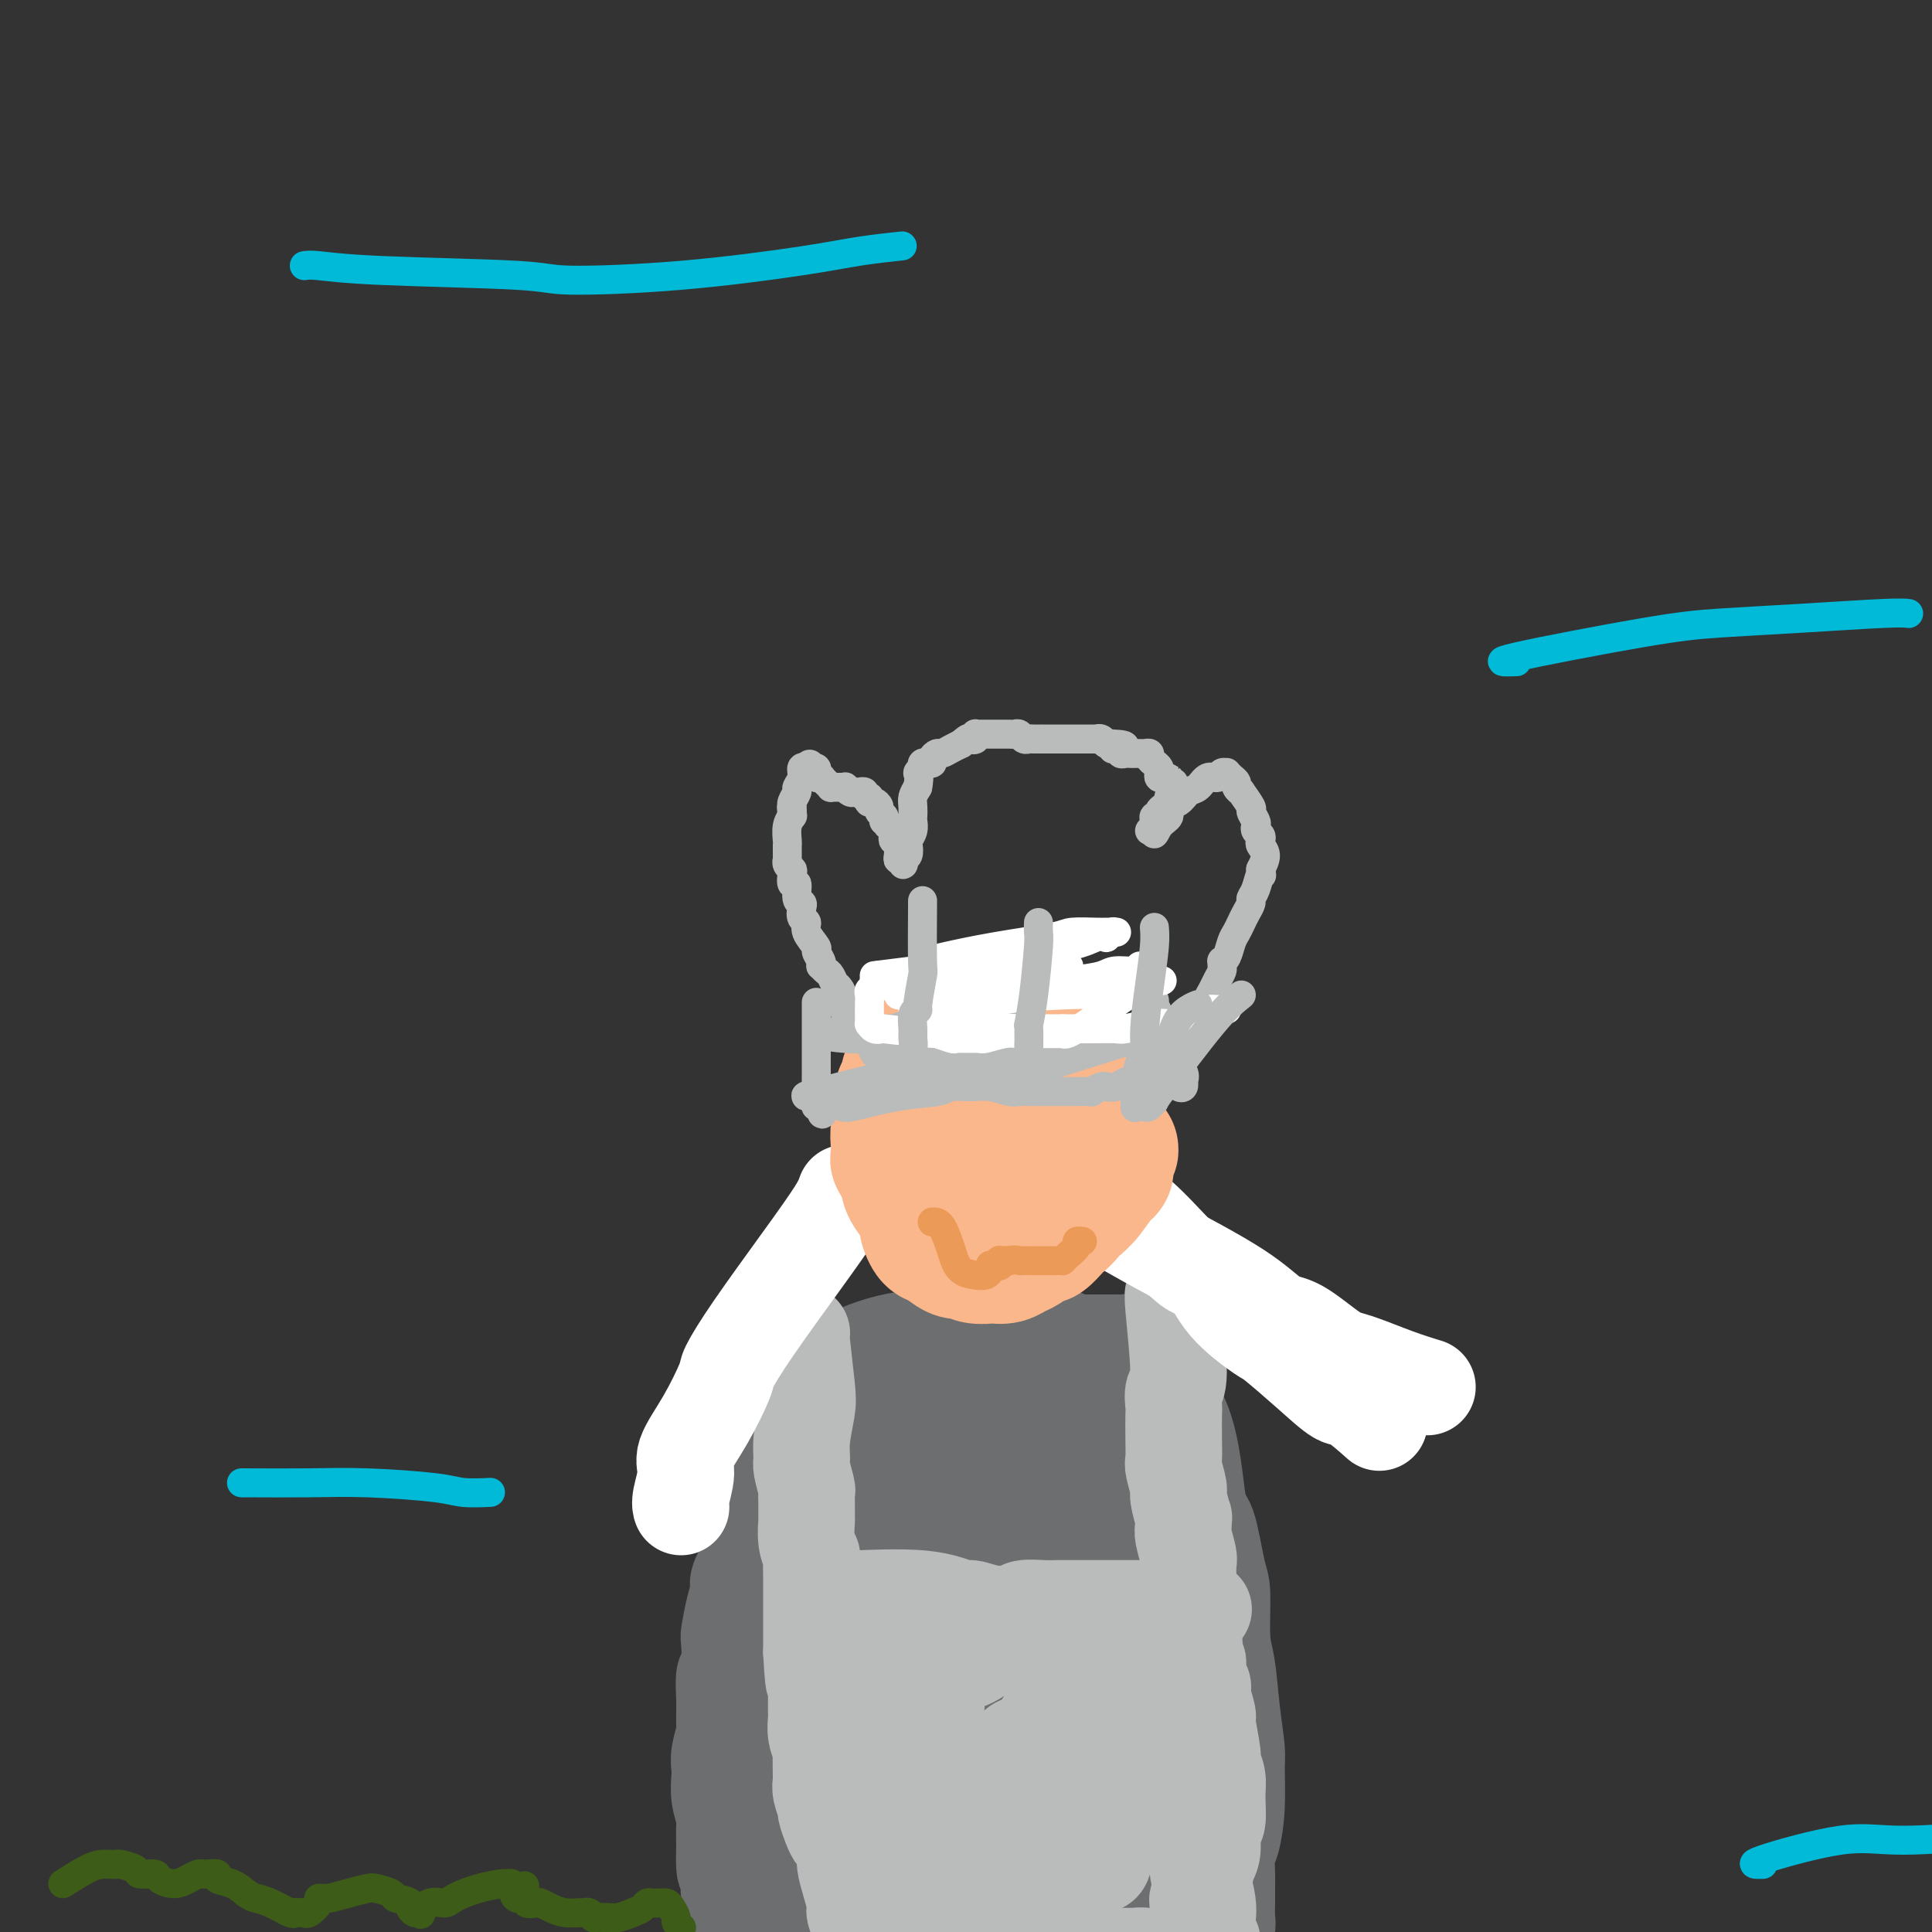 <svg viewBox='0 0 400 400' version='1.1' xmlns='http://www.w3.org/2000/svg' xmlns:xlink='http://www.w3.org/1999/xlink'><rect x="0" y="0" width="400" height="400" fill="#333333" stroke="none"/><g fill='none' stroke='#6D6E70' stroke-width='20' stroke-linecap='round' stroke-linejoin='round'><path d='M172,286c0.090,-0.008 0.179,-0.017 -2,4c-2.179,4.017 -6.627,12.058 -9,17c-2.373,4.942 -2.672,6.785 -3,8c-0.328,1.215 -0.684,1.804 -1,2c-0.316,0.196 -0.592,0.001 -1,1c-0.408,0.999 -0.949,3.192 -1,4c-0.051,0.808 0.389,0.231 0,1c-0.389,0.769 -1.607,2.885 -2,4c-0.393,1.115 0.039,1.231 0,2c-0.039,0.769 -0.550,2.192 -1,4c-0.450,1.808 -0.838,4.001 -1,5c-0.162,0.999 -0.096,0.803 0,2c0.096,1.197 0.223,3.785 0,5c-0.223,1.215 -0.796,1.056 -1,2c-0.204,0.944 -0.041,2.991 0,5c0.041,2.009 -0.041,3.979 0,5c0.041,1.021 0.206,1.094 0,2c-0.206,0.906 -0.784,2.645 -1,4c-0.216,1.355 -0.072,2.325 0,3c0.072,0.675 0.072,1.054 0,2c-0.072,0.946 -0.215,2.460 0,4c0.215,1.540 0.789,3.107 1,4c0.211,0.893 0.060,1.112 0,2c-0.060,0.888 -0.030,2.444 0,4'/><path d='M150,382c-0.241,9.066 0.658,4.229 1,3c0.342,-1.229 0.129,1.148 0,3c-0.129,1.852 -0.174,3.180 0,4c0.174,0.820 0.567,1.132 1,2c0.433,0.868 0.904,2.293 1,3c0.096,0.707 -0.185,0.696 0,2c0.185,1.304 0.834,3.922 1,5c0.166,1.078 -0.152,0.615 0,1c0.152,0.385 0.773,1.619 1,2c0.227,0.381 0.061,-0.090 0,0c-0.061,0.090 -0.017,0.740 0,1c0.017,0.260 0.009,0.130 0,0'/><path d='M177,281c-0.116,-0.218 -0.232,-0.437 1,-1c1.232,-0.563 3.810,-1.471 6,-2c2.190,-0.529 3.990,-0.678 5,-1c1.010,-0.322 1.230,-0.818 2,-1c0.770,-0.182 2.090,-0.049 3,0c0.910,0.049 1.411,0.013 2,0c0.589,-0.013 1.265,-0.003 2,0c0.735,0.003 1.529,0.001 2,0c0.471,-0.001 0.620,-0.000 1,0c0.380,0.000 0.993,0.000 2,0c1.007,-0.000 2.410,0.000 3,0c0.590,-0.000 0.369,-0.000 1,0c0.631,0.000 2.116,0.000 3,0c0.884,-0.000 1.169,-0.001 2,0c0.831,0.001 2.208,0.004 3,0c0.792,-0.004 1.001,-0.015 1,0c-0.001,0.015 -0.210,0.057 0,0c0.210,-0.057 0.840,-0.211 1,0c0.160,0.211 -0.149,0.788 0,1c0.149,0.212 0.757,0.061 1,0c0.243,-0.061 0.122,-0.030 0,0'/><path d='M218,277c3.887,0.094 1.606,-0.171 1,0c-0.606,0.171 0.463,0.778 1,1c0.537,0.222 0.543,0.060 1,0c0.457,-0.060 1.365,-0.016 2,0c0.635,0.016 0.996,0.004 1,0c0.004,-0.004 -0.348,-0.001 0,0c0.348,0.001 1.398,0.000 2,0c0.602,-0.000 0.758,-0.000 1,0c0.242,0.000 0.572,0.000 1,0c0.428,-0.000 0.955,-0.000 1,0c0.045,0.000 -0.392,0.000 0,0c0.392,-0.000 1.612,-0.001 2,0c0.388,0.001 -0.055,0.004 0,0c0.055,-0.004 0.607,-0.015 1,0c0.393,0.015 0.626,0.057 1,0c0.374,-0.057 0.887,-0.211 1,0c0.113,0.211 -0.176,0.789 0,1c0.176,0.211 0.817,0.057 1,0c0.183,-0.057 -0.090,-0.016 0,0c0.090,0.016 0.545,0.008 1,0'/><path d='M236,279c3.028,0.244 1.599,-0.147 1,0c-0.599,0.147 -0.367,0.831 0,1c0.367,0.169 0.869,-0.178 1,0c0.131,0.178 -0.110,0.879 0,1c0.110,0.121 0.569,-0.340 1,0c0.431,0.340 0.833,1.481 1,2c0.167,0.519 0.097,0.418 0,1c-0.097,0.582 -0.223,1.848 0,3c0.223,1.152 0.796,2.188 1,3c0.204,0.812 0.041,1.398 0,2c-0.041,0.602 0.042,1.219 0,2c-0.042,0.781 -0.207,1.725 0,2c0.207,0.275 0.787,-0.118 1,0c0.213,0.118 0.061,0.748 0,1c-0.061,0.252 -0.030,0.126 0,0'/><path d='M242,297c0.309,2.522 0.082,1.826 0,2c-0.082,0.174 -0.018,1.217 0,2c0.018,0.783 -0.009,1.305 0,2c0.009,0.695 0.054,1.563 0,2c-0.054,0.437 -0.207,0.442 0,1c0.207,0.558 0.772,1.669 1,2c0.228,0.331 0.118,-0.118 0,0c-0.118,0.118 -0.243,0.804 0,1c0.243,0.196 0.854,-0.099 1,0c0.146,0.099 -0.173,0.592 0,1c0.173,0.408 0.839,0.729 1,1c0.161,0.271 -0.182,0.490 0,1c0.182,0.510 0.889,1.310 1,2c0.111,0.690 -0.373,1.268 0,2c0.373,0.732 1.602,1.616 2,2c0.398,0.384 -0.037,0.267 0,1c0.037,0.733 0.545,2.317 1,3c0.455,0.683 0.858,0.466 1,1c0.142,0.534 0.024,1.818 0,3c-0.024,1.182 0.046,2.261 0,3c-0.046,0.739 -0.209,1.138 0,2c0.209,0.862 0.788,2.188 1,3c0.212,0.812 0.057,1.109 0,2c-0.057,0.891 -0.015,2.375 0,4c0.015,1.625 0.003,3.392 0,4c-0.003,0.608 0.003,0.057 0,1c-0.003,0.943 -0.015,3.380 0,5c0.015,1.620 0.055,2.424 0,3c-0.055,0.576 -0.207,0.924 0,2c0.207,1.076 0.773,2.879 1,4c0.227,1.121 0.113,1.561 0,2'/><path d='M252,361c0.536,7.153 0.877,7.535 1,10c0.123,2.465 0.030,7.011 0,9c-0.030,1.989 0.003,1.420 0,3c-0.003,1.580 -0.043,5.307 0,7c0.043,1.693 0.169,1.350 0,3c-0.169,1.650 -0.634,5.292 -1,8c-0.366,2.708 -0.633,4.482 -1,7c-0.367,2.518 -0.834,5.778 -1,7c-0.166,1.222 -0.031,0.405 0,1c0.031,0.595 -0.043,2.603 0,3c0.043,0.397 0.204,-0.816 0,-1c-0.204,-0.184 -0.773,0.662 -1,1c-0.227,0.338 -0.114,0.169 0,0'/><path d='M237,285c-0.292,-0.670 -0.583,-1.339 1,0c1.583,1.339 5.041,4.688 7,10c1.959,5.312 2.419,12.588 3,16c0.581,3.412 1.283,2.961 2,5c0.717,2.039 1.449,6.569 2,9c0.551,2.431 0.922,2.763 1,5c0.078,2.237 -0.137,6.380 0,9c0.137,2.620 0.626,3.717 1,6c0.374,2.283 0.633,5.753 1,9c0.367,3.247 0.841,6.272 1,8c0.159,1.728 0.004,2.161 0,4c-0.004,1.839 0.142,5.086 0,8c-0.142,2.914 -0.574,5.496 -1,7c-0.426,1.504 -0.846,1.931 -1,3c-0.154,1.069 -0.041,2.781 0,4c0.041,1.219 0.011,1.944 0,2c-0.011,0.056 -0.002,-0.557 0,0c0.002,0.557 -0.003,2.286 0,3c0.003,0.714 0.015,0.415 0,1c-0.015,0.585 -0.055,2.054 0,3c0.055,0.946 0.207,1.370 0,2c-0.207,0.630 -0.773,1.466 -1,2c-0.227,0.534 -0.113,0.767 0,1'/><path d='M253,402c-0.687,6.075 -0.903,1.264 -1,0c-0.097,-1.264 -0.075,1.019 -1,-1c-0.925,-2.019 -2.797,-8.342 -6,-13c-3.203,-4.658 -7.737,-7.653 -10,-22c-2.263,-14.347 -2.255,-40.047 -2,-51c0.255,-10.953 0.758,-7.159 1,-7c0.242,0.159 0.222,-3.318 0,-6c-0.222,-2.682 -0.648,-4.568 -1,-6c-0.352,-1.432 -0.631,-2.410 -1,-3c-0.369,-0.590 -0.830,-0.792 -1,-1c-0.170,-0.208 -0.051,-0.420 0,0c0.051,0.420 0.034,1.474 0,0c-0.034,-1.474 -0.083,-5.476 0,1c0.083,6.476 0.300,23.428 0,35c-0.300,11.572 -1.116,17.762 -1,29c0.116,11.238 1.165,27.523 3,37c1.835,9.477 4.458,12.147 6,14c1.542,1.853 2.004,2.889 3,6c0.996,3.111 2.525,8.298 3,11c0.475,2.702 -0.103,2.920 0,5c0.103,2.080 0.887,6.023 1,8c0.113,1.977 -0.443,1.989 -1,2'/><path d='M245,440c0.078,2.425 0.274,0.987 0,0c-0.274,-0.987 -1.018,-1.524 -1,-1c0.018,0.524 0.798,2.108 -1,-2c-1.798,-4.108 -6.174,-13.910 -9,-24c-2.826,-10.090 -4.102,-20.469 -5,-26c-0.898,-5.531 -1.417,-6.215 -2,-12c-0.583,-5.785 -1.228,-16.671 -2,-25c-0.772,-8.329 -1.670,-14.099 -2,-20c-0.330,-5.901 -0.090,-11.931 0,-15c0.090,-3.069 0.031,-3.175 0,-4c-0.031,-0.825 -0.034,-2.368 0,-3c0.034,-0.632 0.103,-0.353 0,0c-0.103,0.353 -0.380,0.780 0,2c0.380,1.220 1.416,3.233 1,10c-0.416,6.767 -2.283,18.289 -4,29c-1.717,10.711 -3.282,20.612 -4,26c-0.718,5.388 -0.588,6.264 -1,10c-0.412,3.736 -1.367,10.333 -2,17c-0.633,6.667 -0.943,13.402 -1,17c-0.057,3.598 0.139,4.057 0,7c-0.139,2.943 -0.612,8.370 -1,11c-0.388,2.630 -0.692,2.464 -1,3c-0.308,0.536 -0.621,1.775 -1,2c-0.379,0.225 -0.825,-0.564 -1,-1c-0.175,-0.436 -0.080,-0.517 0,0c0.080,0.517 0.145,1.633 -1,-2c-1.145,-3.633 -3.501,-12.017 -5,-17c-1.499,-4.983 -2.143,-6.567 -3,-12c-0.857,-5.433 -1.929,-14.717 -3,-24'/><path d='M196,386c-1.230,-7.496 -1.306,-8.236 -2,-13c-0.694,-4.764 -2.007,-13.553 -4,-20c-1.993,-6.447 -4.667,-10.553 -6,-13c-1.333,-2.447 -1.327,-3.235 -3,-4c-1.673,-0.765 -5.026,-1.506 -7,-2c-1.974,-0.494 -2.568,-0.742 -4,0c-1.432,0.742 -3.701,2.474 -6,8c-2.299,5.526 -4.626,14.847 -6,24c-1.374,9.153 -1.793,18.138 -2,23c-0.207,4.862 -0.201,5.603 0,7c0.201,1.397 0.599,3.451 2,5c1.401,1.549 3.807,2.591 6,4c2.193,1.409 4.173,3.183 5,4c0.827,0.817 0.501,0.678 1,1c0.499,0.322 1.822,1.105 2,1c0.178,-0.105 -0.790,-1.097 -1,-1c-0.210,0.097 0.337,1.284 0,-2c-0.337,-3.284 -1.558,-11.040 -2,-20c-0.442,-8.960 -0.106,-19.125 0,-25c0.106,-5.875 -0.016,-7.462 1,-13c1.016,-5.538 3.172,-15.028 5,-23c1.828,-7.972 3.327,-14.428 4,-18c0.673,-3.572 0.520,-4.261 1,-6c0.480,-1.739 1.593,-4.528 2,-6c0.407,-1.472 0.110,-1.627 0,-2c-0.110,-0.373 -0.031,-0.964 0,1c0.031,1.964 0.016,6.482 0,11'/><path d='M182,307c-0.164,2.672 -0.573,4.353 -1,10c-0.427,5.647 -0.873,15.261 -1,24c-0.127,8.739 0.064,16.603 0,21c-0.064,4.397 -0.382,5.326 0,9c0.382,3.674 1.464,10.094 2,15c0.536,4.906 0.526,8.299 1,10c0.474,1.701 1.433,1.710 2,3c0.567,1.290 0.741,3.860 1,6c0.259,2.140 0.603,3.848 1,5c0.397,1.152 0.845,1.748 1,2c0.155,0.252 0.015,0.161 0,0c-0.015,-0.161 0.095,-0.393 0,0c-0.095,0.393 -0.396,1.412 -1,0c-0.604,-1.412 -1.510,-5.255 -2,-8c-0.490,-2.745 -0.564,-4.391 -1,-10c-0.436,-5.609 -1.235,-15.182 -2,-20c-0.765,-4.818 -1.496,-4.883 -2,-10c-0.504,-5.117 -0.781,-15.286 0,-26c0.781,-10.714 2.620,-21.971 4,-28c1.380,-6.029 2.300,-6.828 3,-9c0.700,-2.172 1.180,-5.717 2,-7c0.820,-1.283 1.982,-0.303 2,0c0.018,0.303 -1.106,-0.073 -1,0c0.106,0.073 1.442,0.593 2,1c0.558,0.407 0.338,0.702 1,1c0.662,0.298 2.208,0.599 3,1c0.792,0.401 0.831,0.903 1,1c0.169,0.097 0.468,-0.211 1,0c0.532,0.211 1.297,0.941 2,1c0.703,0.059 1.344,-0.555 2,-1c0.656,-0.445 1.328,-0.723 2,-1'/><path d='M204,297c1.398,-0.897 2.892,-2.138 4,-3c1.108,-0.862 1.831,-1.343 3,-2c1.169,-0.657 2.783,-1.490 4,-2c1.217,-0.510 2.037,-0.695 3,-1c0.963,-0.305 2.068,-0.728 3,-1c0.932,-0.272 1.693,-0.393 3,-1c1.307,-0.607 3.162,-1.702 4,-2c0.838,-0.298 0.658,0.200 1,0c0.342,-0.200 1.205,-1.099 2,-1c0.795,0.099 1.520,1.197 2,2c0.480,0.803 0.714,1.312 1,2c0.286,0.688 0.623,1.556 0,6c-0.623,4.444 -2.207,12.463 -3,17c-0.793,4.537 -0.797,5.593 -2,9c-1.203,3.407 -3.605,9.167 -5,14c-1.395,4.833 -1.782,8.741 -2,11c-0.218,2.259 -0.267,2.869 -1,5c-0.733,2.131 -2.151,5.784 -3,8c-0.849,2.216 -1.128,2.995 -2,5c-0.872,2.005 -2.338,5.236 -3,8c-0.662,2.764 -0.520,5.060 -1,6c-0.480,0.940 -1.583,0.524 -2,1c-0.417,0.476 -0.150,1.843 0,2c0.150,0.157 0.182,-0.895 0,-1c-0.182,-0.105 -0.578,0.737 -1,1c-0.422,0.263 -0.870,-0.054 -1,0c-0.130,0.054 0.058,0.478 -1,-1c-1.058,-1.478 -3.362,-4.860 -5,-10c-1.638,-5.140 -2.611,-12.040 -3,-16c-0.389,-3.960 -0.195,-4.980 0,-6'/><path d='M199,347c-1.107,-5.474 -2.375,-8.160 -3,-10c-0.625,-1.840 -0.608,-2.833 -1,-5c-0.392,-2.167 -1.192,-5.508 -2,-9c-0.808,-3.492 -1.625,-7.136 -2,-9c-0.375,-1.864 -0.308,-1.950 0,-4c0.308,-2.050 0.857,-6.066 1,-8c0.143,-1.934 -0.120,-1.787 1,-4c1.120,-2.213 3.624,-6.787 5,-9c1.376,-2.213 1.626,-2.065 2,-2c0.374,0.065 0.874,0.046 1,0c0.126,-0.046 -0.121,-0.118 0,0c0.121,0.118 0.610,0.426 1,1c0.390,0.574 0.680,1.415 1,2c0.320,0.585 0.670,0.915 1,1c0.330,0.085 0.642,-0.073 1,4c0.358,4.073 0.764,12.378 1,17c0.236,4.622 0.301,5.561 0,9c-0.301,3.439 -0.970,9.380 -1,14c-0.030,4.620 0.579,7.920 1,10c0.421,2.080 0.654,2.939 1,4c0.346,1.061 0.804,2.322 1,3c0.196,0.678 0.131,0.772 0,1c-0.131,0.228 -0.329,0.591 0,-1c0.329,-1.591 1.184,-5.134 2,-8c0.816,-2.866 1.592,-5.054 2,-10c0.408,-4.946 0.449,-12.651 1,-18c0.551,-5.349 1.612,-8.341 2,-10c0.388,-1.659 0.105,-1.985 0,-3c-0.105,-1.015 -0.030,-2.719 0,-3c0.030,-0.281 0.015,0.859 0,2'/><path d='M215,302c1.081,-6.825 0.282,1.113 0,9c-0.282,7.887 -0.047,15.722 0,20c0.047,4.278 -0.092,5.000 0,10c0.092,5.000 0.416,14.278 1,24c0.584,9.722 1.426,19.887 2,26c0.574,6.113 0.878,8.175 1,9c0.122,0.825 0.061,0.412 0,0'/></g>
<g fill='none' stroke='#BABBBB' stroke-width='20' stroke-linecap='round' stroke-linejoin='round'><path d='M166,276c-0.105,-0.063 -0.210,-0.126 0,2c0.210,2.126 0.735,6.440 1,9c0.265,2.560 0.271,3.366 0,5c-0.271,1.634 -0.819,4.097 -1,6c-0.181,1.903 0.004,3.247 0,4c-0.004,0.753 -0.197,0.917 0,2c0.197,1.083 0.785,3.086 1,4c0.215,0.914 0.057,0.740 0,1c-0.057,0.260 -0.011,0.953 0,2c0.011,1.047 -0.011,2.448 0,3c0.011,0.552 0.056,0.254 0,1c-0.056,0.746 -0.211,2.537 0,4c0.211,1.463 0.789,2.597 1,3c0.211,0.403 0.057,0.075 0,1c-0.057,0.925 -0.015,3.101 0,4c0.015,0.899 0.004,0.519 0,1c-0.004,0.481 -0.001,1.824 0,3c0.001,1.176 0.000,2.185 0,3c-0.000,0.815 -0.000,1.435 0,2c0.000,0.565 0.000,1.075 0,2c-0.000,0.925 -0.000,2.264 0,3c0.000,0.736 0.000,0.868 0,1'/><path d='M168,342c0.536,10.801 0.876,4.805 1,3c0.124,-1.805 0.032,0.582 0,2c-0.032,1.418 -0.005,1.866 0,3c0.005,1.134 -0.013,2.954 0,4c0.013,1.046 0.056,1.318 0,2c-0.056,0.682 -0.211,1.775 0,3c0.211,1.225 0.787,2.581 1,3c0.213,0.419 0.061,-0.101 0,1c-0.061,1.101 -0.031,3.823 0,5c0.031,1.177 0.064,0.808 0,1c-0.064,0.192 -0.224,0.945 0,2c0.224,1.055 0.833,2.413 1,3c0.167,0.587 -0.109,0.402 0,1c0.109,0.598 0.603,1.979 1,3c0.397,1.021 0.698,1.682 1,2c0.302,0.318 0.607,0.291 1,1c0.393,0.709 0.875,2.153 1,3c0.125,0.847 -0.106,1.098 0,2c0.106,0.902 0.549,2.454 1,4c0.451,1.546 0.908,3.087 1,4c0.092,0.913 -0.182,1.198 0,2c0.182,0.802 0.819,2.122 1,3c0.181,0.878 -0.095,1.313 0,2c0.095,0.687 0.562,1.624 1,3c0.438,1.376 0.847,3.190 1,4c0.153,0.810 0.048,0.617 0,1c-0.048,0.383 -0.041,1.343 0,2c0.041,0.657 0.114,1.011 0,1c-0.114,-0.011 -0.415,-0.388 0,0c0.415,0.388 1.547,1.539 2,2c0.453,0.461 0.226,0.230 0,0'/><path d='M243,268c-0.144,-0.105 -0.287,-0.211 0,3c0.287,3.211 1.005,9.737 1,13c-0.005,3.263 -0.733,3.263 -1,4c-0.267,0.737 -0.073,2.212 0,3c0.073,0.788 0.023,0.891 0,2c-0.023,1.109 -0.021,3.225 0,5c0.021,1.775 0.062,3.209 0,4c-0.062,0.791 -0.227,0.938 0,2c0.227,1.062 0.846,3.037 1,4c0.154,0.963 -0.156,0.913 0,2c0.156,1.087 0.778,3.310 1,4c0.222,0.690 0.046,-0.155 0,0c-0.046,0.155 0.040,1.309 0,2c-0.040,0.691 -0.207,0.919 0,2c0.207,1.081 0.787,3.017 1,4c0.213,0.983 0.060,1.015 0,2c-0.060,0.985 -0.026,2.924 0,4c0.026,1.076 0.046,1.290 0,2c-0.046,0.710 -0.156,1.917 0,3c0.156,1.083 0.578,2.041 1,3'/><path d='M247,336c0.636,10.751 0.227,3.630 0,2c-0.227,-1.630 -0.272,2.232 0,4c0.272,1.768 0.862,1.441 1,2c0.138,0.559 -0.174,2.004 0,3c0.174,0.996 0.835,1.542 1,2c0.165,0.458 -0.167,0.828 0,2c0.167,1.172 0.833,3.146 1,4c0.167,0.854 -0.166,0.589 0,2c0.166,1.411 0.830,4.497 1,6c0.170,1.503 -0.155,1.422 0,2c0.155,0.578 0.788,1.814 1,3c0.212,1.186 0.001,2.322 0,4c-0.001,1.678 0.207,3.898 0,5c-0.207,1.102 -0.830,1.087 -1,2c-0.170,0.913 0.112,2.754 0,4c-0.112,1.246 -0.618,1.896 -1,3c-0.382,1.104 -0.638,2.662 -1,4c-0.362,1.338 -0.829,2.458 -1,3c-0.171,0.542 -0.046,0.508 0,1c0.046,0.492 0.012,1.510 0,2c-0.012,0.490 -0.003,0.454 0,1c0.003,0.546 0.001,1.676 0,2c-0.001,0.324 -0.000,-0.156 0,0c0.000,0.156 0.000,0.948 0,2c-0.000,1.052 -0.001,2.363 0,3c0.001,0.637 0.004,0.601 0,1c-0.004,0.399 -0.015,1.234 0,2c0.015,0.766 0.056,1.463 0,2c-0.056,0.537 -0.207,0.914 0,1c0.207,0.086 0.774,-0.118 1,0c0.226,0.118 0.113,0.559 0,1'/><path d='M249,411c-0.244,6.911 0.644,2.689 1,1c0.356,-1.689 0.178,-0.844 0,0'/><path d='M174,331c-0.085,0.063 -0.170,0.125 3,0c3.170,-0.125 9.595,-0.439 14,0c4.405,0.439 6.788,1.631 8,2c1.212,0.369 1.252,-0.083 2,0c0.748,0.083 2.205,0.702 4,1c1.795,0.298 3.929,0.276 5,0c1.071,-0.276 1.080,-0.806 2,-1c0.920,-0.194 2.750,-0.052 4,0c1.250,0.052 1.921,0.014 3,0c1.079,-0.014 2.565,-0.004 4,0c1.435,0.004 2.820,0.001 4,0c1.180,-0.001 2.157,-0.000 3,0c0.843,0.000 1.552,0.000 2,0c0.448,-0.000 0.634,-0.000 1,0c0.366,0.000 0.912,0.000 1,0c0.088,-0.000 -0.281,-0.000 0,0c0.281,0.000 1.211,0.000 2,0c0.789,-0.000 1.438,-0.000 2,0c0.562,0.000 1.036,0.000 2,0c0.964,-0.000 2.418,-0.000 3,0c0.582,0.000 0.291,0.000 0,0'/><path d='M243,333c11.144,0.320 4.503,0.121 2,0c-2.503,-0.121 -0.867,-0.163 0,0c0.867,0.163 0.964,0.531 1,1c0.036,0.469 0.009,1.039 0,3c-0.009,1.961 -0.002,5.314 0,7c0.002,1.686 -0.000,1.706 0,2c0.000,0.294 0.004,0.862 0,2c-0.004,1.138 -0.015,2.845 0,4c0.015,1.155 0.057,1.759 0,3c-0.057,1.241 -0.212,3.120 0,5c0.212,1.880 0.793,3.761 1,5c0.207,1.239 0.041,1.837 0,3c-0.041,1.163 0.044,2.890 0,4c-0.044,1.110 -0.218,1.602 0,3c0.218,1.398 0.829,3.700 1,6c0.171,2.300 -0.099,4.597 0,6c0.099,1.403 0.567,1.911 1,3c0.433,1.089 0.830,2.760 1,4c0.170,1.240 0.114,2.048 0,3c-0.114,0.952 -0.286,2.049 0,3c0.286,0.951 1.030,1.758 1,2c-0.030,0.242 -0.833,-0.079 -1,0c-0.167,0.079 0.301,0.560 0,1c-0.301,0.440 -1.372,0.840 -2,1c-0.628,0.160 -0.814,0.080 -1,0'/><path d='M247,404c-0.744,0.321 -1.103,0.623 -2,1c-0.897,0.377 -2.333,0.829 -3,1c-0.667,0.171 -0.564,0.060 -1,0c-0.436,-0.060 -1.411,-0.069 -2,0c-0.589,0.069 -0.791,0.215 -1,0c-0.209,-0.215 -0.423,-0.790 -1,-1c-0.577,-0.210 -1.517,-0.055 -2,0c-0.483,0.055 -0.510,0.010 -1,0c-0.490,-0.010 -1.444,0.013 -2,0c-0.556,-0.013 -0.715,-0.064 -1,0c-0.285,0.064 -0.698,0.243 -2,0c-1.302,-0.243 -3.495,-0.909 -4,-1c-0.505,-0.091 0.678,0.394 -1,0c-1.678,-0.394 -6.216,-1.666 -8,-2c-1.784,-0.334 -0.815,0.271 -2,0c-1.185,-0.271 -4.525,-1.418 -6,-2c-1.475,-0.582 -1.086,-0.597 -2,-1c-0.914,-0.403 -3.130,-1.193 -5,-2c-1.870,-0.807 -3.392,-1.632 -4,-2c-0.608,-0.368 -0.302,-0.279 -1,-2c-0.698,-1.721 -2.399,-5.253 -3,-10c-0.601,-4.747 -0.101,-10.709 0,-14c0.101,-3.291 -0.198,-3.911 0,-7c0.198,-3.089 0.891,-8.649 1,-11c0.109,-2.351 -0.368,-1.495 0,-2c0.368,-0.505 1.579,-2.373 2,-3c0.421,-0.627 0.051,-0.013 0,0c-0.051,0.013 0.217,-0.573 1,-1c0.783,-0.427 2.081,-0.693 3,-1c0.919,-0.307 1.460,-0.653 2,-1'/><path d='M202,343c2.134,-1.677 3.469,-1.870 5,-2c1.531,-0.130 3.259,-0.199 4,0c0.741,0.199 0.496,0.665 1,1c0.504,0.335 1.758,0.539 3,1c1.242,0.461 2.473,1.179 3,2c0.527,0.821 0.351,1.744 1,3c0.649,1.256 2.125,2.846 3,5c0.875,2.154 1.149,4.874 2,7c0.851,2.126 2.278,3.660 3,5c0.722,1.340 0.740,2.488 1,3c0.260,0.512 0.761,0.388 1,3c0.239,2.612 0.215,7.958 0,11c-0.215,3.042 -0.621,3.779 -1,4c-0.379,0.221 -0.732,-0.073 -1,0c-0.268,0.073 -0.451,0.513 -1,1c-0.549,0.487 -1.463,1.021 -5,1c-3.537,-0.021 -9.696,-0.597 -13,-1c-3.304,-0.403 -3.754,-0.633 -6,-1c-2.246,-0.367 -6.290,-0.871 -9,-2c-2.710,-1.129 -4.086,-2.885 -5,-4c-0.914,-1.115 -1.366,-1.590 -2,-3c-0.634,-1.410 -1.449,-3.755 -2,-5c-0.551,-1.245 -0.838,-1.392 -1,-3c-0.162,-1.608 -0.201,-4.679 0,-8c0.201,-3.321 0.641,-6.894 1,-9c0.359,-2.106 0.638,-2.747 1,-4c0.362,-1.253 0.808,-3.119 1,-4c0.192,-0.881 0.128,-0.776 0,-1c-0.128,-0.224 -0.322,-0.778 0,-1c0.322,-0.222 1.161,-0.111 2,0'/><path d='M188,342c0.959,-4.274 0.855,-1.460 2,-1c1.145,0.460 3.539,-1.436 5,-2c1.461,-0.564 1.989,0.203 3,0c1.011,-0.203 2.505,-1.376 6,-1c3.495,0.376 8.989,2.302 12,3c3.011,0.698 3.537,0.169 5,1c1.463,0.831 3.863,3.022 6,5c2.137,1.978 4.013,3.741 5,5c0.987,1.259 1.086,2.012 2,3c0.914,0.988 2.642,2.210 4,4c1.358,1.790 2.344,4.149 3,5c0.656,0.851 0.980,0.193 1,0c0.020,-0.193 -0.264,0.079 0,0c0.264,-0.079 1.076,-0.510 1,0c-0.076,0.510 -1.041,1.959 -1,2c0.041,0.041 1.088,-1.326 0,0c-1.088,1.326 -4.311,5.346 -7,9c-2.689,3.654 -4.842,6.941 -6,8c-1.158,1.059 -1.319,-0.109 -2,0c-0.681,0.109 -1.880,1.495 -2,2c-0.120,0.505 0.840,0.129 1,0c0.160,-0.129 -0.481,-0.010 -1,0c-0.519,0.010 -0.915,-0.088 -1,0c-0.085,0.088 0.140,0.363 0,0c-0.140,-0.363 -0.646,-1.365 -1,-3c-0.354,-1.635 -0.557,-3.902 -1,-8c-0.443,-4.098 -1.127,-10.028 -1,-13c0.127,-2.972 1.063,-2.986 2,-3'/><path d='M223,358c-0.206,-4.255 0.279,-1.394 1,-1c0.721,0.394 1.677,-1.679 3,-3c1.323,-1.321 3.014,-1.888 4,-2c0.986,-0.112 1.266,0.233 2,0c0.734,-0.233 1.921,-1.043 2,-1c0.079,0.043 -0.951,0.940 -1,1c-0.049,0.060 0.882,-0.716 1,-1c0.118,-0.284 -0.577,-0.076 -1,0c-0.423,0.076 -0.575,0.019 -1,0c-0.425,-0.019 -1.125,-0.002 -2,0c-0.875,0.002 -1.926,-0.011 -3,0c-1.074,0.011 -2.170,0.047 -3,0c-0.830,-0.047 -1.394,-0.178 -2,0c-0.606,0.178 -1.256,0.663 -2,1c-0.744,0.337 -1.583,0.524 -2,1c-0.417,0.476 -0.412,1.241 -1,2c-0.588,0.759 -1.768,1.510 -2,2c-0.232,0.490 0.485,0.717 0,2c-0.485,1.283 -2.172,3.622 -3,6c-0.828,2.378 -0.796,4.794 -1,6c-0.204,1.206 -0.643,1.201 -1,2c-0.357,0.799 -0.633,2.401 -1,4c-0.367,1.599 -0.827,3.194 -1,4c-0.173,0.806 -0.061,0.822 0,2c0.061,1.178 0.069,3.518 0,5c-0.069,1.482 -0.215,2.107 0,3c0.215,0.893 0.789,2.054 1,3c0.211,0.946 0.057,1.678 0,2c-0.057,0.322 -0.016,0.235 0,0c0.016,-0.235 0.008,-0.617 0,-1'/><path d='M210,395c0.051,2.307 -0.322,1.074 -1,-2c-0.678,-3.074 -1.661,-7.990 -2,-11c-0.339,-3.010 -0.033,-4.113 0,-5c0.033,-0.887 -0.208,-1.558 0,-3c0.208,-1.442 0.865,-3.654 1,-5c0.135,-1.346 -0.253,-1.825 0,-3c0.253,-1.175 1.145,-3.047 2,-4c0.855,-0.953 1.673,-0.987 2,-1c0.327,-0.013 0.164,-0.007 0,0'/></g>
<g fill='none' stroke='#FFFFFF' stroke-width='20' stroke-linecap='round' stroke-linejoin='round'><path d='M223,243c1.339,0.742 2.679,1.483 5,3c2.321,1.517 5.624,3.808 9,7c3.376,3.192 6.826,7.285 9,9c2.174,1.715 3.073,1.051 4,2c0.927,0.949 1.884,3.509 4,6c2.116,2.491 5.393,4.912 7,6c1.607,1.088 1.545,0.842 3,2c1.455,1.158 4.426,3.719 7,6c2.574,2.281 4.752,4.281 6,5c1.248,0.719 1.567,0.155 3,1c1.433,0.845 3.981,3.099 5,4c1.019,0.901 0.510,0.451 0,0'/><path d='M226,251c1.522,0.505 3.044,1.010 5,2c1.956,0.990 4.347,2.465 9,5c4.653,2.535 11.567,6.131 16,9c4.433,2.869 6.385,5.013 8,6c1.615,0.987 2.892,0.818 5,2c2.108,1.182 5.045,3.714 7,5c1.955,1.286 2.926,1.324 5,2c2.074,0.676 5.251,1.990 8,3c2.749,1.010 5.071,1.717 6,2c0.929,0.283 0.464,0.141 0,0'/><path d='M175,247c-0.316,0.921 -0.632,1.841 -2,4c-1.368,2.159 -3.789,5.555 -7,10c-3.211,4.445 -7.212,9.939 -10,14c-2.788,4.061 -4.364,6.689 -5,8c-0.636,1.311 -0.332,1.307 -1,3c-0.668,1.693 -2.309,5.084 -4,8c-1.691,2.916 -3.434,5.356 -4,7c-0.566,1.644 0.044,2.492 0,4c-0.044,1.508 -0.743,3.675 -1,5c-0.257,1.325 -0.074,1.807 0,2c0.074,0.193 0.037,0.096 0,0'/></g>
<g fill='none' stroke='#FBB78C' stroke-width='28' stroke-linecap='round' stroke-linejoin='round'><path d='M212,249c-0.505,0.310 -1.010,0.620 -2,1c-0.990,0.380 -2.465,0.831 -4,1c-1.535,0.169 -3.131,0.057 -4,0c-0.869,-0.057 -1.010,-0.058 -1,0c0.010,0.058 0.171,0.175 0,0c-0.171,-0.175 -0.674,-0.642 -1,-1c-0.326,-0.358 -0.473,-0.606 -1,-1c-0.527,-0.394 -1.433,-0.935 -2,-1c-0.567,-0.065 -0.796,0.347 -1,0c-0.204,-0.347 -0.384,-1.453 -1,-2c-0.616,-0.547 -1.667,-0.536 -2,-1c-0.333,-0.464 0.052,-1.405 0,-2c-0.052,-0.595 -0.539,-0.846 -1,-1c-0.461,-0.154 -0.894,-0.211 -1,-1c-0.106,-0.789 0.116,-2.309 0,-3c-0.116,-0.691 -0.570,-0.553 -1,-1c-0.430,-0.447 -0.837,-1.481 -1,-2c-0.163,-0.519 -0.082,-0.524 0,-1c0.082,-0.476 0.166,-1.422 0,-2c-0.166,-0.578 -0.583,-0.789 -1,-1'/><path d='M188,231c-1.253,-2.825 -0.384,-1.386 0,-1c0.384,0.386 0.284,-0.280 0,-1c-0.284,-0.720 -0.752,-1.493 -1,-2c-0.248,-0.507 -0.277,-0.748 0,-1c0.277,-0.252 0.858,-0.515 1,-1c0.142,-0.485 -0.155,-1.190 0,-2c0.155,-0.810 0.763,-1.724 1,-2c0.237,-0.276 0.102,0.084 0,0c-0.102,-0.084 -0.173,-0.614 0,-1c0.173,-0.386 0.588,-0.628 1,-1c0.412,-0.372 0.819,-0.873 1,-1c0.181,-0.127 0.137,0.121 0,0c-0.137,-0.121 -0.365,-0.610 0,-1c0.365,-0.390 1.324,-0.682 2,-1c0.676,-0.318 1.070,-0.663 2,-1c0.930,-0.337 2.397,-0.665 3,-1c0.603,-0.335 0.344,-0.678 1,-1c0.656,-0.322 2.227,-0.622 3,-1c0.773,-0.378 0.746,-0.832 1,-1c0.254,-0.168 0.787,-0.048 1,0c0.213,0.048 0.107,0.024 0,0'/><path d='M204,211c2.434,-1.393 1.019,-0.374 1,0c-0.019,0.374 1.357,0.104 2,0c0.643,-0.104 0.554,-0.042 1,0c0.446,0.042 1.429,0.063 2,0c0.571,-0.063 0.730,-0.209 1,0c0.270,0.209 0.650,0.772 1,1c0.350,0.228 0.671,0.121 1,0c0.329,-0.121 0.666,-0.257 1,0c0.334,0.257 0.667,0.908 1,1c0.333,0.092 0.668,-0.374 1,0c0.332,0.374 0.662,1.588 1,2c0.338,0.412 0.683,0.022 1,0c0.317,-0.022 0.606,0.324 1,1c0.394,0.676 0.893,1.683 1,2c0.107,0.317 -0.178,-0.056 0,0c0.178,0.056 0.818,0.540 1,1c0.182,0.460 -0.095,0.897 0,1c0.095,0.103 0.560,-0.127 1,0c0.440,0.127 0.854,0.611 1,1c0.146,0.389 0.025,0.682 0,1c-0.025,0.318 0.045,0.662 0,1c-0.045,0.338 -0.206,0.670 0,1c0.206,0.330 0.777,0.656 1,1c0.223,0.344 0.097,0.704 0,1c-0.097,0.296 -0.166,0.527 0,1c0.166,0.473 0.567,1.187 1,2c0.433,0.813 0.900,1.723 1,2c0.100,0.277 -0.165,-0.079 0,0c0.165,0.079 0.762,0.594 1,1c0.238,0.406 0.119,0.703 0,1'/><path d='M227,233c1.869,3.421 1.041,1.973 1,2c-0.041,0.027 0.703,1.529 1,2c0.297,0.471 0.146,-0.091 0,0c-0.146,0.091 -0.289,0.833 0,1c0.289,0.167 1.009,-0.243 1,0c-0.009,0.243 -0.749,1.137 -1,2c-0.251,0.863 -0.014,1.694 0,2c0.014,0.306 -0.195,0.086 -1,1c-0.805,0.914 -2.205,2.961 -3,4c-0.795,1.039 -0.985,1.069 -1,1c-0.015,-0.069 0.147,-0.236 0,0c-0.147,0.236 -0.601,0.874 -1,1c-0.399,0.126 -0.741,-0.259 -1,0c-0.259,0.259 -0.435,1.164 -1,2c-0.565,0.836 -1.520,1.604 -2,2c-0.480,0.396 -0.485,0.420 -1,1c-0.515,0.580 -1.541,1.714 -2,2c-0.459,0.286 -0.351,-0.277 -1,0c-0.649,0.277 -2.056,1.394 -3,2c-0.944,0.606 -1.425,0.699 -2,1c-0.575,0.301 -1.242,0.808 -2,1c-0.758,0.192 -1.605,0.067 -2,0c-0.395,-0.067 -0.336,-0.078 -1,0c-0.664,0.078 -2.051,0.243 -3,0c-0.949,-0.243 -1.459,-0.896 -2,-1c-0.541,-0.104 -1.112,0.339 -2,0c-0.888,-0.339 -2.094,-1.462 -3,-2c-0.906,-0.538 -1.513,-0.491 -2,-1c-0.487,-0.509 -0.853,-1.574 -1,-2c-0.147,-0.426 -0.073,-0.213 0,0'/><path d='M208,254c-0.867,0.008 -1.734,0.016 -3,0c-1.266,-0.016 -2.930,-0.057 -4,0c-1.070,0.057 -1.544,0.211 -2,0c-0.456,-0.211 -0.892,-0.789 -1,-1c-0.108,-0.211 0.112,-0.055 0,0c-0.112,0.055 -0.556,0.011 -1,0c-0.444,-0.011 -0.889,0.012 -1,0c-0.111,-0.012 0.112,-0.059 0,0c-0.112,0.059 -0.560,0.223 -1,0c-0.440,-0.223 -0.874,-0.833 -1,-1c-0.126,-0.167 0.054,0.110 0,0c-0.054,-0.110 -0.343,-0.606 -1,-1c-0.657,-0.394 -1.682,-0.685 -2,-1c-0.318,-0.315 0.072,-0.653 0,-1c-0.072,-0.347 -0.607,-0.705 -1,-1c-0.393,-0.295 -0.644,-0.529 -1,-1c-0.356,-0.471 -0.817,-1.178 -1,-2c-0.183,-0.822 -0.088,-1.760 0,-2c0.088,-0.240 0.168,0.217 0,0c-0.168,-0.217 -0.584,-1.109 -1,-2'/><path d='M187,241c-1.468,-1.944 -1.137,-0.802 -1,-1c0.137,-0.198 0.079,-1.734 0,-3c-0.079,-1.266 -0.181,-2.260 0,-3c0.181,-0.740 0.644,-1.225 1,-2c0.356,-0.775 0.604,-1.840 1,-3c0.396,-1.160 0.941,-2.414 1,-3c0.059,-0.586 -0.369,-0.504 0,-1c0.369,-0.496 1.534,-1.570 2,-2c0.466,-0.430 0.233,-0.215 0,0'/><path d='M205,241c-0.395,-1.076 -0.790,-2.152 -1,-3c-0.210,-0.848 -0.235,-1.466 0,-3c0.235,-1.534 0.731,-3.982 1,-5c0.269,-1.018 0.310,-0.606 1,-1c0.690,-0.394 2.028,-1.594 3,-2c0.972,-0.406 1.579,-0.019 2,0c0.421,0.019 0.656,-0.331 1,0c0.344,0.331 0.796,1.343 1,2c0.204,0.657 0.160,0.960 0,2c-0.160,1.040 -0.435,2.818 -1,4c-0.565,1.182 -1.419,1.767 -2,2c-0.581,0.233 -0.888,0.114 -1,0c-0.112,-0.114 -0.030,-0.223 0,0c0.030,0.223 0.009,0.778 0,1c-0.009,0.222 -0.004,0.111 0,0'/></g>
<g fill='none' stroke='#BABBBB' stroke-width='6' stroke-linecap='round' stroke-linejoin='round'><path d='M172,207c0.000,0.000 0.100,0.100 0.1,0.1'/><path d='M175,210c0.000,0.000 0.100,0.100 0.1,0.1'/><path d='M169,208c-0.000,-0.428 -0.000,-0.857 0,0c0.000,0.857 0.000,2.999 0,5c-0.000,2.001 -0.000,3.859 0,6c0.000,2.141 0.000,4.563 0,6c-0.000,1.437 -0.001,1.888 0,2c0.001,0.112 0.003,-0.114 0,0c-0.003,0.114 -0.011,0.567 0,1c0.011,0.433 0.041,0.847 0,1c-0.041,0.153 -0.155,0.044 0,0c0.155,-0.044 0.577,-0.022 1,0'/><path d='M170,229c0.217,3.257 0.261,0.898 1,0c0.739,-0.898 2.174,-0.336 3,0c0.826,0.336 1.042,0.444 3,0c1.958,-0.444 5.657,-1.440 9,-2c3.343,-0.560 6.331,-0.682 8,-1c1.669,-0.318 2.018,-0.831 3,-1c0.982,-0.169 2.597,0.007 4,0c1.403,-0.007 2.594,-0.198 4,0c1.406,0.198 3.027,0.785 4,1c0.973,0.215 1.296,0.058 2,0c0.704,-0.058 1.787,-0.015 2,0c0.213,0.015 -0.443,0.004 0,0c0.443,-0.004 1.987,-0.001 3,0c1.013,0.001 1.495,0.000 2,0c0.505,-0.000 1.034,0.001 2,0c0.966,-0.001 2.370,-0.004 3,0c0.630,0.004 0.484,0.015 1,0c0.516,-0.015 1.692,-0.057 2,0c0.308,0.057 -0.251,0.212 0,0c0.251,-0.212 1.314,-0.793 2,-1c0.686,-0.207 0.995,-0.041 1,0c0.005,0.041 -0.296,-0.041 0,0c0.296,0.041 1.187,0.207 2,0c0.813,-0.207 1.546,-0.788 2,-1c0.454,-0.212 0.629,-0.057 1,0c0.371,0.057 0.939,0.015 1,0c0.061,-0.015 -0.386,-0.004 0,0c0.386,0.004 1.604,0.001 2,0c0.396,-0.001 -0.030,-0.000 0,0c0.030,0.000 0.515,0.000 1,0'/><path d='M238,224c10.467,-0.774 2.636,-0.208 0,0c-2.636,0.208 -0.077,0.059 1,0c1.077,-0.059 0.670,-0.029 1,0c0.330,0.029 1.395,0.056 2,0c0.605,-0.056 0.750,-0.195 1,0c0.250,0.195 0.605,0.725 1,1c0.395,0.275 0.830,0.295 1,0c0.170,-0.295 0.075,-0.904 0,-1c-0.075,-0.096 -0.129,0.320 0,0c0.129,-0.320 0.441,-1.375 0,-2c-0.441,-0.625 -1.634,-0.818 -2,-1c-0.366,-0.182 0.095,-0.352 0,-1c-0.095,-0.648 -0.746,-1.773 -1,-2c-0.254,-0.227 -0.109,0.444 0,0c0.109,-0.444 0.183,-2.004 0,-3c-0.183,-0.996 -0.624,-1.427 -1,-2c-0.376,-0.573 -0.688,-1.286 -1,-2'/><path d='M240,211c-0.708,-2.278 0.020,-0.974 0,-1c-0.020,-0.026 -0.790,-1.383 -1,-2c-0.210,-0.617 0.140,-0.494 0,-1c-0.140,-0.506 -0.768,-1.641 -1,-2c-0.232,-0.359 -0.066,0.058 0,0c0.066,-0.058 0.032,-0.589 0,-1c-0.032,-0.411 -0.062,-0.700 0,-1c0.062,-0.300 0.217,-0.612 0,-1c-0.217,-0.388 -0.804,-0.852 -1,-1c-0.196,-0.148 0.000,0.021 0,0c-0.000,-0.021 -0.196,-0.231 -1,0c-0.804,0.231 -2.215,0.902 -3,1c-0.785,0.098 -0.944,-0.377 -2,0c-1.056,0.377 -3.010,1.608 -5,2c-1.990,0.392 -4.016,-0.053 -5,0c-0.984,0.053 -0.925,0.606 -2,1c-1.075,0.394 -3.285,0.631 -5,1c-1.715,0.369 -2.934,0.872 -4,1c-1.066,0.128 -1.979,-0.119 -3,0c-1.021,0.119 -2.149,0.606 -3,1c-0.851,0.394 -1.426,0.697 -2,1'/><path d='M202,209c-6.251,1.322 -3.878,1.129 -4,1c-0.122,-0.129 -2.739,-0.192 -4,0c-1.261,0.192 -1.167,0.640 -2,1c-0.833,0.360 -2.593,0.632 -4,1c-1.407,0.368 -2.460,0.831 -3,1c-0.540,0.169 -0.567,0.045 -1,0c-0.433,-0.045 -1.273,-0.012 -2,0c-0.727,0.012 -1.340,0.003 -2,0c-0.660,-0.003 -1.367,-0.001 -2,0c-0.633,0.001 -1.192,-0.001 -1,0c0.192,0.001 1.134,0.004 1,0c-0.134,-0.004 -1.345,-0.015 -2,0c-0.655,0.015 -0.753,0.056 -1,0c-0.247,-0.056 -0.643,-0.208 -1,0c-0.357,0.208 -0.677,0.776 -1,1c-0.323,0.224 -0.651,0.105 -1,0c-0.349,-0.105 -0.720,-0.196 -1,0c-0.280,0.196 -0.469,0.677 4,1c4.469,0.323 13.596,0.486 19,0c5.404,-0.486 7.084,-1.623 10,-2c2.916,-0.377 7.068,0.004 9,0c1.932,-0.004 1.646,-0.393 3,0c1.354,0.393 4.349,1.569 6,2c1.651,0.431 1.958,0.115 2,0c0.042,-0.115 -0.181,-0.031 0,0c0.181,0.031 0.766,0.009 1,0c0.234,-0.009 0.117,-0.004 0,0'/><path d='M225,215c8.465,0.153 3.128,0.037 1,0c-2.128,-0.037 -1.045,0.006 -1,0c0.045,-0.006 -0.946,-0.063 -1,0c-0.054,0.063 0.830,0.244 -3,1c-3.830,0.756 -12.376,2.086 -17,3c-4.624,0.914 -5.328,1.411 -8,2c-2.672,0.589 -7.312,1.268 -11,2c-3.688,0.732 -6.425,1.516 -9,2c-2.575,0.484 -4.988,0.668 -6,1c-1.012,0.332 -0.621,0.812 -1,1c-0.379,0.188 -1.526,0.086 -2,0c-0.474,-0.086 -0.273,-0.154 3,-1c3.273,-0.846 9.620,-2.469 16,-4c6.380,-1.531 12.794,-2.971 16,-4c3.206,-1.029 3.205,-1.649 6,-2c2.795,-0.351 8.385,-0.434 11,-1c2.615,-0.566 2.255,-1.616 4,-2c1.745,-0.384 5.596,-0.103 8,0c2.404,0.103 3.362,0.028 4,0c0.638,-0.028 0.957,-0.008 1,0c0.043,0.008 -0.188,0.004 0,0c0.188,-0.004 0.797,-0.009 1,0c0.203,0.009 0.002,0.031 0,0c-0.002,-0.031 0.196,-0.116 0,0c-0.196,0.116 -0.784,0.435 -3,1c-2.216,0.565 -6.058,1.378 -9,2c-2.942,0.622 -4.984,1.052 -9,2c-4.016,0.948 -10.004,2.414 -14,3c-3.996,0.586 -5.998,0.293 -8,0'/><path d='M194,221c-6.797,1.238 -3.291,0.334 -3,0c0.291,-0.334 -2.635,-0.097 -4,0c-1.365,0.097 -1.170,0.053 -1,0c0.170,-0.053 0.315,-0.114 0,0c-0.315,0.114 -1.090,0.405 1,0c2.090,-0.405 7.046,-1.505 10,-2c2.954,-0.495 3.907,-0.385 7,-1c3.093,-0.615 8.328,-1.956 14,-3c5.672,-1.044 11.783,-1.793 15,-2c3.217,-0.207 3.540,0.127 4,0c0.460,-0.127 1.056,-0.714 2,-1c0.944,-0.286 2.234,-0.272 3,0c0.766,0.272 1.006,0.803 1,1c-0.006,0.197 -0.259,0.059 0,0c0.259,-0.059 1.029,-0.040 1,0c-0.029,0.040 -0.856,0.101 -1,0c-0.144,-0.101 0.397,-0.364 -1,0c-1.397,0.364 -4.731,1.355 -10,3c-5.269,1.645 -12.473,3.944 -16,5c-3.527,1.056 -3.376,0.869 -6,1c-2.624,0.131 -8.024,0.581 -11,1c-2.976,0.419 -3.529,0.806 -5,1c-1.471,0.194 -3.859,0.196 -6,0c-2.141,-0.196 -4.035,-0.588 -5,-1c-0.965,-0.412 -1.001,-0.842 -1,-1c0.001,-0.158 0.039,-0.042 0,0c-0.039,0.042 -0.154,0.012 0,0c0.154,-0.012 0.577,-0.006 1,0'/><path d='M183,222c-2.739,-0.504 6.912,-2.265 12,-3c5.088,-0.735 5.612,-0.446 8,-1c2.388,-0.554 6.640,-1.952 9,-3c2.360,-1.048 2.827,-1.748 3,-2c0.173,-0.252 0.051,-0.058 0,0c-0.051,0.058 -0.031,-0.020 0,0c0.031,0.020 0.074,0.139 0,0c-0.074,-0.139 -0.263,-0.534 -4,0c-3.737,0.534 -11.021,1.999 -15,3c-3.979,1.001 -4.652,1.537 -6,2c-1.348,0.463 -3.370,0.852 -5,1c-1.630,0.148 -2.866,0.056 -3,0c-0.134,-0.056 0.836,-0.075 1,0c0.164,0.075 -0.478,0.245 -1,0c-0.522,-0.245 -0.924,-0.905 -1,-1c-0.076,-0.095 0.176,0.377 0,0c-0.176,-0.377 -0.778,-1.601 -1,-2c-0.222,-0.399 -0.063,0.029 0,0c0.063,-0.029 0.032,-0.514 0,-1'/><path d='M180,215c-0.494,-0.684 0.770,-0.395 2,0c1.230,0.395 2.425,0.895 3,1c0.575,0.105 0.528,-0.186 1,0c0.472,0.186 1.462,0.849 2,1c0.538,0.151 0.623,-0.208 1,0c0.377,0.208 1.044,0.985 1,1c-0.044,0.015 -0.799,-0.732 -1,-1c-0.201,-0.268 0.153,-0.058 0,0c-0.153,0.058 -0.814,-0.036 -1,0c-0.186,0.036 0.101,0.202 0,0c-0.101,-0.202 -0.590,-0.772 -1,-1c-0.410,-0.228 -0.740,-0.113 -1,0c-0.260,0.113 -0.450,0.223 -1,0c-0.550,-0.223 -1.462,-0.779 -2,-1c-0.538,-0.221 -0.703,-0.106 -1,0c-0.297,0.106 -0.725,0.201 -1,0c-0.275,-0.201 -0.397,-0.700 -1,-1c-0.603,-0.300 -1.686,-0.400 -2,-1c-0.314,-0.600 0.141,-1.700 0,-2c-0.141,-0.300 -0.878,0.201 -1,0c-0.122,-0.201 0.369,-1.106 0,-2c-0.369,-0.894 -1.599,-1.779 -2,-2c-0.401,-0.221 0.028,0.223 0,0c-0.028,-0.223 -0.514,-1.111 -1,-2'/><path d='M174,205c-0.797,-1.354 -0.788,-0.741 -1,-1c-0.212,-0.259 -0.644,-1.392 -1,-2c-0.356,-0.608 -0.636,-0.692 -1,-1c-0.364,-0.308 -0.814,-0.840 -1,-1c-0.186,-0.160 -0.110,0.053 0,0c0.110,-0.053 0.255,-0.371 0,-1c-0.255,-0.629 -0.909,-1.568 -1,-2c-0.091,-0.432 0.382,-0.357 0,-1c-0.382,-0.643 -1.618,-2.004 -2,-3c-0.382,-0.996 0.090,-1.626 0,-2c-0.090,-0.374 -0.741,-0.490 -1,-1c-0.259,-0.510 -0.126,-1.413 0,-2c0.126,-0.587 0.244,-0.858 0,-1c-0.244,-0.142 -0.849,-0.157 -1,-1c-0.151,-0.843 0.152,-2.516 0,-3c-0.152,-0.484 -0.759,0.220 -1,0c-0.241,-0.220 -0.117,-1.364 0,-2c0.117,-0.636 0.228,-0.763 0,-1c-0.228,-0.237 -0.793,-0.583 -1,-1c-0.207,-0.417 -0.056,-0.903 0,-1c0.056,-0.097 0.015,0.197 0,0c-0.015,-0.197 -0.005,-0.885 0,-1c0.005,-0.115 0.005,0.344 0,0c-0.005,-0.344 -0.015,-1.490 0,-2c0.015,-0.510 0.056,-0.384 0,-1c-0.056,-0.616 -0.207,-1.973 0,-3c0.207,-1.027 0.774,-1.722 1,-2c0.226,-0.278 0.113,-0.139 0,0'/><path d='M164,169c-0.308,-3.412 -0.079,-1.443 0,-1c0.079,0.443 0.006,-0.640 0,-1c-0.006,-0.360 0.055,0.003 0,0c-0.055,-0.003 -0.226,-0.373 0,-1c0.226,-0.627 0.849,-1.513 1,-2c0.151,-0.487 -0.169,-0.575 0,-1c0.169,-0.425 0.829,-1.186 1,-2c0.171,-0.814 -0.146,-1.681 0,-2c0.146,-0.319 0.756,-0.091 1,0c0.244,0.091 0.122,0.046 0,0'/><path d='M167,159c0.707,-1.550 0.973,-0.426 1,0c0.027,0.426 -0.185,0.152 0,0c0.185,-0.152 0.768,-0.184 1,0c0.232,0.184 0.114,0.585 0,1c-0.114,0.415 -0.224,0.846 0,1c0.224,0.154 0.782,0.031 1,0c0.218,-0.031 0.096,0.030 0,0c-0.096,-0.030 -0.166,-0.152 0,0c0.166,0.152 0.569,0.576 1,1c0.431,0.424 0.890,0.846 1,1c0.110,0.154 -0.129,0.040 0,0c0.129,-0.040 0.626,-0.007 1,0c0.374,0.007 0.626,-0.012 1,0c0.374,0.012 0.871,0.056 1,0c0.129,-0.056 -0.110,-0.211 0,0c0.110,0.211 0.569,0.789 1,1c0.431,0.211 0.832,0.057 1,0c0.168,-0.057 0.102,-0.016 0,0c-0.102,0.016 -0.238,0.008 0,0c0.238,-0.008 0.852,-0.017 1,0c0.148,0.017 -0.170,0.061 0,0c0.170,-0.061 0.830,-0.226 1,0c0.170,0.226 -0.148,0.844 0,1c0.148,0.156 0.762,-0.151 1,0c0.238,0.151 0.101,0.762 0,1c-0.101,0.238 -0.167,0.105 0,0c0.167,-0.105 0.567,-0.183 1,0c0.433,0.183 0.900,0.626 1,1c0.100,0.374 -0.165,0.678 0,1c0.165,0.322 0.762,0.664 1,1c0.238,0.336 0.119,0.668 0,1'/><path d='M183,170c2.718,1.941 1.512,1.295 1,1c-0.512,-0.295 -0.330,-0.238 0,0c0.330,0.238 0.806,0.656 1,1c0.194,0.344 0.104,0.612 0,1c-0.104,0.388 -0.224,0.895 0,1c0.224,0.105 0.791,-0.192 1,0c0.209,0.192 0.060,0.873 0,1c-0.060,0.127 -0.030,-0.301 0,0c0.030,0.301 0.060,1.331 0,2c-0.060,0.669 -0.208,0.976 0,1c0.208,0.024 0.774,-0.235 1,0c0.226,0.235 0.112,0.965 0,1c-0.112,0.035 -0.222,-0.623 0,-1c0.222,-0.377 0.778,-0.472 1,-1c0.222,-0.528 0.112,-1.489 0,-2c-0.112,-0.511 -0.226,-0.574 0,-1c0.226,-0.426 0.792,-1.216 1,-2c0.208,-0.784 0.059,-1.561 0,-2c-0.059,-0.439 -0.026,-0.540 0,-1c0.026,-0.460 0.045,-1.278 0,-2c-0.045,-0.722 -0.156,-1.349 0,-2c0.156,-0.651 0.578,-1.325 1,-2'/><path d='M190,163c0.558,-2.940 -0.048,-2.792 0,-3c0.048,-0.208 0.749,-0.774 1,-1c0.251,-0.226 0.052,-0.113 0,0c-0.052,0.113 0.043,0.227 0,0c-0.043,-0.227 -0.223,-0.796 0,-1c0.223,-0.204 0.847,-0.045 1,0c0.153,0.045 -0.167,-0.026 0,0c0.167,0.026 0.821,0.148 1,0c0.179,-0.148 -0.118,-0.564 0,-1c0.118,-0.436 0.650,-0.890 1,-1c0.350,-0.110 0.517,0.124 1,0c0.483,-0.124 1.281,-0.607 2,-1c0.719,-0.393 1.360,-0.697 2,-1'/><path d='M199,154c1.786,-1.635 1.750,-1.223 2,-1c0.250,0.223 0.787,0.256 1,0c0.213,-0.256 0.102,-0.801 0,-1c-0.102,-0.199 -0.196,-0.053 0,0c0.196,0.053 0.682,0.014 1,0c0.318,-0.014 0.466,-0.004 1,0c0.534,0.004 1.452,0.001 2,0c0.548,-0.001 0.724,-0.001 1,0c0.276,0.001 0.651,0.004 1,0c0.349,-0.004 0.671,-0.015 1,0c0.329,0.015 0.664,0.057 1,0c0.336,-0.057 0.673,-0.211 1,0c0.327,0.211 0.644,0.789 1,1c0.356,0.211 0.751,0.057 1,0c0.249,-0.057 0.351,-0.015 1,0c0.649,0.015 1.843,0.004 2,0c0.157,-0.004 -0.724,-0.001 0,0c0.724,0.001 3.055,0.000 4,0c0.945,-0.000 0.506,-0.000 1,0c0.494,0.000 1.922,-0.000 3,0c1.078,0.000 1.805,0.000 2,0c0.195,-0.000 -0.141,-0.001 0,0c0.141,0.001 0.759,0.004 1,0c0.241,-0.004 0.106,-0.015 0,0c-0.106,0.015 -0.183,0.056 0,0c0.183,-0.056 0.626,-0.207 1,0c0.374,0.207 0.678,0.774 1,1c0.322,0.226 0.661,0.113 1,0'/><path d='M230,154c5.038,0.228 2.134,0.797 1,1c-1.134,0.203 -0.497,0.040 0,0c0.497,-0.040 0.854,0.042 1,0c0.146,-0.042 0.081,-0.207 0,0c-0.081,0.207 -0.176,0.788 0,1c0.176,0.212 0.624,0.057 1,0c0.376,-0.057 0.679,-0.016 1,0c0.321,0.016 0.660,0.007 1,0c0.340,-0.007 0.682,-0.013 1,0c0.318,0.013 0.611,0.045 1,0c0.389,-0.045 0.875,-0.167 1,0c0.125,0.167 -0.111,0.623 0,1c0.111,0.377 0.569,0.675 1,1c0.431,0.325 0.834,0.675 1,1c0.166,0.325 0.096,0.623 0,1c-0.096,0.377 -0.218,0.832 0,1c0.218,0.168 0.777,0.048 1,0c0.223,-0.048 0.112,-0.024 0,0'/><path d='M241,161c0.707,0.708 0.975,-0.022 1,0c0.025,0.022 -0.193,0.797 0,1c0.193,0.203 0.799,-0.167 1,0c0.201,0.167 -0.001,0.871 0,1c0.001,0.129 0.207,-0.317 0,0c-0.207,0.317 -0.825,1.395 -1,2c-0.175,0.605 0.093,0.736 0,1c-0.093,0.264 -0.547,0.662 -1,1c-0.453,0.338 -0.906,0.615 -1,1c-0.094,0.385 0.172,0.877 0,1c-0.172,0.123 -0.783,-0.125 -1,0c-0.217,0.125 -0.042,0.622 0,1c0.042,0.378 -0.051,0.637 0,1c0.051,0.363 0.244,0.828 0,1c-0.244,0.172 -0.927,0.049 -1,0c-0.073,-0.049 0.463,-0.025 1,0'/><path d='M239,172c-0.211,1.566 0.261,-0.018 1,-1c0.739,-0.982 1.745,-1.361 2,-2c0.255,-0.639 -0.241,-1.538 0,-2c0.241,-0.462 1.220,-0.487 2,-1c0.780,-0.513 1.360,-1.514 2,-2c0.640,-0.486 1.338,-0.455 2,-1c0.662,-0.545 1.286,-1.664 2,-2c0.714,-0.336 1.516,0.110 2,0c0.484,-0.110 0.650,-0.776 1,-1c0.350,-0.224 0.882,-0.004 1,0c0.118,0.004 -0.180,-0.207 0,0c0.180,0.207 0.837,0.830 1,1c0.163,0.170 -0.169,-0.115 0,0c0.169,0.115 0.838,0.630 1,1c0.162,0.370 -0.182,0.595 0,1c0.182,0.405 0.890,0.991 1,1c0.110,0.009 -0.377,-0.559 0,0c0.377,0.559 1.617,2.244 2,3c0.383,0.756 -0.090,0.584 0,1c0.090,0.416 0.742,1.421 1,2c0.258,0.579 0.120,0.732 0,1c-0.120,0.268 -0.224,0.651 0,1c0.224,0.349 0.775,0.662 1,1c0.225,0.338 0.122,0.699 0,1c-0.122,0.301 -0.264,0.543 0,1c0.264,0.457 0.932,1.131 1,2c0.068,0.869 -0.466,1.935 -1,3'/><path d='M261,180c0.353,2.086 0.235,0.799 0,1c-0.235,0.201 -0.588,1.888 -1,3c-0.412,1.112 -0.884,1.649 -1,2c-0.116,0.351 0.124,0.516 0,1c-0.124,0.484 -0.610,1.289 -1,2c-0.390,0.711 -0.683,1.329 -1,2c-0.317,0.671 -0.659,1.394 -1,2c-0.341,0.606 -0.680,1.094 -1,2c-0.320,0.906 -0.621,2.231 -1,3c-0.379,0.769 -0.837,0.983 -1,1c-0.163,0.017 -0.032,-0.161 0,0c0.032,0.161 -0.034,0.663 0,1c0.034,0.337 0.167,0.510 0,1c-0.167,0.490 -0.636,1.297 -1,2c-0.364,0.703 -0.623,1.302 -1,2c-0.377,0.698 -0.871,1.497 -1,2c-0.129,0.503 0.106,0.711 0,1c-0.106,0.289 -0.553,0.657 -1,1c-0.447,0.343 -0.893,0.659 -1,1c-0.107,0.341 0.125,0.707 0,1c-0.125,0.293 -0.607,0.512 -1,1c-0.393,0.488 -0.696,1.244 -1,2'/><path d='M246,214c-2.581,5.460 -1.533,2.111 -1,1c0.533,-1.111 0.551,0.016 0,1c-0.551,0.984 -1.670,1.825 -2,2c-0.330,0.175 0.128,-0.315 0,0c-0.128,0.315 -0.843,1.437 -1,2c-0.157,0.563 0.245,0.568 0,1c-0.245,0.432 -1.138,1.293 -2,2c-0.862,0.707 -1.695,1.262 -2,2c-0.305,0.738 -0.082,1.660 0,2c0.082,0.340 0.023,0.097 0,0c-0.023,-0.097 -0.012,-0.049 0,0'/></g>
<g fill='none' stroke='#FFFFFF' stroke-width='6' stroke-linecap='round' stroke-linejoin='round'><path d='M189,209c0.861,-0.334 1.721,-0.668 2,-1c0.279,-0.332 -0.024,-0.664 3,-1c3.024,-0.336 9.375,-0.678 14,-1c4.625,-0.322 7.525,-0.626 9,-1c1.475,-0.374 1.524,-0.818 3,-1c1.476,-0.182 4.379,-0.101 6,0c1.621,0.101 1.960,0.223 3,0c1.040,-0.223 2.780,-0.791 5,-1c2.220,-0.209 4.920,-0.060 6,0c1.080,0.060 0.540,0.030 0,0'/><path d='M186,206c1.284,0.089 2.567,0.179 7,0c4.433,-0.179 12.015,-0.626 16,-1c3.985,-0.374 4.374,-0.673 6,-1c1.626,-0.327 4.488,-0.680 7,-1c2.512,-0.320 4.673,-0.608 6,-1c1.327,-0.392 1.820,-0.889 3,-1c1.180,-0.111 3.049,0.162 4,0c0.951,-0.162 0.986,-0.761 1,-1c0.014,-0.239 0.007,-0.120 0,0'/><path d='M181,202c2.154,-0.271 4.308,-0.542 8,-1c3.692,-0.458 8.922,-1.102 15,-2c6.078,-0.898 13.004,-2.048 17,-3c3.996,-0.952 5.060,-1.705 6,-2c0.940,-0.295 1.754,-0.132 2,0c0.246,0.132 -0.076,0.231 0,0c0.076,-0.231 0.549,-0.794 1,-1c0.451,-0.206 0.878,-0.055 1,0c0.122,0.055 -0.062,0.014 0,0c0.062,-0.014 0.369,-0.002 0,0c-0.369,0.002 -1.413,-0.008 -2,0c-0.587,0.008 -0.718,0.034 -2,0c-1.282,-0.034 -3.716,-0.126 -5,0c-1.284,0.126 -1.416,0.472 -4,1c-2.584,0.528 -7.618,1.238 -12,2c-4.382,0.762 -8.113,1.576 -10,2c-1.887,0.424 -1.931,0.457 -3,1c-1.069,0.543 -3.165,1.596 -4,2c-0.835,0.404 -0.409,0.160 0,0c0.409,-0.160 0.803,-0.235 1,0c0.197,0.235 0.199,0.782 1,1c0.801,0.218 2.400,0.109 4,0'/><path d='M195,202c3.420,0.214 8.969,0.249 12,0c3.031,-0.249 3.542,-0.782 5,-1c1.458,-0.218 3.862,-0.121 5,0c1.138,0.121 1.010,0.267 2,0c0.990,-0.267 3.100,-0.947 2,-1c-1.100,-0.053 -5.409,0.522 -10,1c-4.591,0.478 -9.465,0.860 -12,1c-2.535,0.140 -2.731,0.038 -4,0c-1.269,-0.038 -3.611,-0.011 -5,0c-1.389,0.011 -1.826,0.006 -2,0c-0.174,-0.006 -0.085,-0.012 0,0c0.085,0.012 0.167,0.042 0,0c-0.167,-0.042 -0.583,-0.155 -1,0c-0.417,0.155 -0.833,0.578 -1,1c-0.167,0.422 -0.083,0.844 0,1c0.083,0.156 0.167,0.044 0,0c-0.167,-0.044 -0.583,-0.022 -1,0'/><path d='M185,204c-5.526,0.376 -1.341,-0.684 0,-1c1.341,-0.316 -0.161,0.111 -1,0c-0.839,-0.111 -1.013,-0.759 -1,-1c0.013,-0.241 0.215,-0.076 0,0c-0.215,0.076 -0.846,0.062 -1,0c-0.154,-0.062 0.169,-0.172 0,0c-0.169,0.172 -0.830,0.626 -1,1c-0.170,0.374 0.151,0.668 0,1c-0.151,0.332 -0.772,0.701 -1,1c-0.228,0.299 -0.061,0.528 0,1c0.061,0.472 0.017,1.188 0,2c-0.017,0.812 -0.005,1.719 0,2c0.005,0.281 0.004,-0.065 0,0c-0.004,0.065 -0.009,0.539 0,1c0.009,0.461 0.034,0.907 0,1c-0.034,0.093 -0.126,-0.166 0,0c0.126,0.166 0.470,0.759 1,1c0.530,0.241 1.246,0.131 1,0c-0.246,-0.131 -1.453,-0.284 1,0c2.453,0.284 8.566,1.004 12,1c3.434,-0.004 4.188,-0.733 7,-1c2.812,-0.267 7.680,-0.072 10,0c2.320,0.072 2.091,0.021 3,0c0.909,-0.021 2.954,-0.010 5,0'/><path d='M220,213c6.664,-0.001 4.322,-0.004 4,0c-0.322,0.004 1.374,0.015 3,0c1.626,-0.015 3.182,-0.055 4,0c0.818,0.055 0.898,0.204 2,0c1.102,-0.204 3.225,-0.762 5,-1c1.775,-0.238 3.200,-0.155 4,0c0.800,0.155 0.975,0.381 2,0c1.025,-0.381 2.901,-1.370 4,-2c1.099,-0.630 1.423,-0.901 2,-1c0.577,-0.099 1.409,-0.027 2,0c0.591,0.027 0.942,0.007 1,0c0.058,-0.007 -0.177,-0.002 0,0c0.177,0.002 0.765,0.001 1,0c0.235,-0.001 0.118,-0.000 0,0'/><path d='M234,206c-0.099,-0.121 -0.198,-0.243 -2,1c-1.802,1.243 -5.307,3.850 -7,5c-1.693,1.150 -1.576,0.844 -2,1c-0.424,0.156 -1.391,0.774 -2,1c-0.609,0.226 -0.860,0.060 -1,0c-0.140,-0.060 -0.167,-0.012 -1,0c-0.833,0.012 -2.471,-0.011 -4,0c-1.529,0.011 -2.950,0.056 -4,0c-1.050,-0.056 -1.728,-0.211 -3,0c-1.272,0.211 -3.136,0.790 -4,1c-0.864,0.210 -0.727,0.052 -1,0c-0.273,-0.052 -0.957,0.001 -2,0c-1.043,-0.001 -2.445,-0.057 -3,0c-0.555,0.057 -0.263,0.226 -1,0c-0.737,-0.226 -2.502,-0.849 -3,-1c-0.498,-0.151 0.273,0.169 0,0c-0.273,-0.169 -1.589,-0.829 -2,-1c-0.411,-0.171 0.082,0.146 0,0c-0.082,-0.146 -0.738,-0.756 -1,-1c-0.262,-0.244 -0.131,-0.122 0,0'/><path d='M191,212c-1.389,-0.619 -1.360,-0.667 -1,-1c0.360,-0.333 1.051,-0.951 1,-1c-0.051,-0.049 -0.843,0.470 2,0c2.843,-0.470 9.322,-1.930 15,-3c5.678,-1.070 10.557,-1.752 13,-2c2.443,-0.248 2.452,-0.063 3,0c0.548,0.063 1.636,0.003 3,0c1.364,-0.003 3.005,0.051 4,0c0.995,-0.051 1.346,-0.207 2,0c0.654,0.207 1.611,0.776 1,1c-0.611,0.224 -2.792,0.103 -5,0c-2.208,-0.103 -4.444,-0.190 -9,0c-4.556,0.190 -11.431,0.655 -16,1c-4.569,0.345 -6.831,0.571 -8,1c-1.169,0.429 -1.246,1.061 -2,1c-0.754,-0.061 -2.186,-0.816 -3,-1c-0.814,-0.184 -1.009,0.202 -1,0c0.009,-0.202 0.221,-0.993 0,-1c-0.221,-0.007 -0.874,0.771 1,0c1.874,-0.771 6.274,-3.092 10,-5c3.726,-1.908 6.779,-3.402 8,-4c1.221,-0.598 0.611,-0.299 0,0'/></g>
<g fill='none' stroke='#BABBBB' stroke-width='6' stroke-linecap='round' stroke-linejoin='round'><path d='M257,206c-1.464,1.155 -2.929,2.310 -6,6c-3.071,3.690 -7.750,9.917 -10,13c-2.250,3.083 -2.071,3.024 -2,3c0.071,-0.024 0.036,-0.012 0,0'/><path d='M248,208c-0.562,0.217 -1.124,0.434 -2,1c-0.876,0.566 -2.067,1.483 -3,4c-0.933,2.517 -1.609,6.636 -2,9c-0.391,2.364 -0.497,2.974 -1,4c-0.503,1.026 -1.405,2.469 -2,3c-0.595,0.531 -0.884,0.152 -1,0c-0.116,-0.152 -0.058,-0.076 0,0'/><path d='M191,187c0.009,-0.779 0.017,-1.558 0,1c-0.017,2.558 -0.061,8.452 0,11c0.061,2.548 0.227,1.750 0,3c-0.227,1.250 -0.846,4.547 -1,6c-0.154,1.453 0.156,1.060 0,1c-0.156,-0.060 -0.778,0.211 -1,1c-0.222,0.789 -0.046,2.095 0,3c0.046,0.905 -0.040,1.408 0,2c0.040,0.592 0.207,1.273 0,2c-0.207,0.727 -0.788,1.502 -1,2c-0.212,0.498 -0.057,0.721 0,1c0.057,0.279 0.015,0.614 0,1c-0.015,0.386 -0.004,0.825 0,1c0.004,0.175 0.002,0.088 0,0'/><path d='M215,191c-0.022,0.760 -0.044,1.520 0,2c0.044,0.480 0.155,0.681 0,3c-0.155,2.319 -0.578,6.755 -1,10c-0.422,3.245 -0.845,5.300 -1,6c-0.155,0.700 -0.041,0.046 0,1c0.041,0.954 0.011,3.516 0,4c-0.011,0.484 -0.003,-1.111 0,-1c0.003,0.111 0.001,1.928 0,3c-0.001,1.072 -0.000,1.398 0,2c0.000,0.602 0.000,1.481 0,2c-0.000,0.519 -0.000,0.678 0,1c0.000,0.322 0.000,0.806 0,1c-0.000,0.194 -0.000,0.097 0,0'/><path d='M239,192c0.081,1.019 0.163,2.039 0,4c-0.163,1.961 -0.569,4.864 -1,8c-0.431,3.136 -0.886,6.505 -1,9c-0.114,2.495 0.113,4.115 0,5c-0.113,0.885 -0.566,1.033 -1,2c-0.434,0.967 -0.848,2.753 -1,4c-0.152,1.247 -0.041,1.956 0,2c0.041,0.044 0.011,-0.576 0,0c-0.011,0.576 -0.003,2.347 0,3c0.003,0.653 0.001,0.186 0,0c-0.001,-0.186 -0.000,-0.093 0,0'/></g>
<g fill='none' stroke='#EC9A57' stroke-width='6' stroke-linecap='round' stroke-linejoin='round'><path d='M193,253c0.654,-0.030 1.308,-0.061 2,1c0.692,1.061 1.421,3.213 2,5c0.579,1.787 1.006,3.207 2,4c0.994,0.793 2.554,0.958 3,1c0.446,0.042 -0.221,-0.040 0,0c0.221,0.040 1.329,0.203 2,0c0.671,-0.203 0.906,-0.772 1,-1c0.094,-0.228 0.047,-0.114 0,0'/><path d='M205,263c0.884,-0.226 0.093,-0.792 0,-1c-0.093,-0.208 0.511,-0.060 1,0c0.489,0.060 0.862,0.030 1,0c0.138,-0.030 0.041,-0.061 0,0c-0.041,0.061 -0.026,0.212 0,0c0.026,-0.212 0.062,-0.789 0,-1c-0.062,-0.211 -0.223,-0.057 0,0c0.223,0.057 0.829,0.015 1,0c0.171,-0.015 -0.094,-0.004 0,0c0.094,0.004 0.547,0.002 1,0'/><path d='M209,261c1.020,-0.309 1.569,-0.083 2,0c0.431,0.083 0.746,0.022 1,0c0.254,-0.022 0.449,-0.006 1,0c0.551,0.006 1.457,0.002 2,0c0.543,-0.002 0.724,-0.000 1,0c0.276,0.000 0.649,-0.000 1,0c0.351,0.000 0.682,0.001 1,0c0.318,-0.001 0.623,-0.002 1,0c0.377,0.002 0.827,0.008 1,0c0.173,-0.008 0.070,-0.030 0,0c-0.070,0.030 -0.106,0.113 0,0c0.106,-0.113 0.354,-0.423 1,-1c0.646,-0.577 1.690,-1.423 2,-2c0.310,-0.577 -0.113,-0.887 0,-1c0.113,-0.113 0.761,-0.031 1,0c0.239,0.031 0.068,0.009 0,0c-0.068,-0.009 -0.034,-0.004 0,0'/></g>
<g fill='none' stroke='#00BAD8' stroke-width='6' stroke-linecap='round' stroke-linejoin='round'><path d='M63,55c0.593,-0.092 1.186,-0.183 3,0c1.814,0.183 4.849,0.642 13,1c8.151,0.358 21.418,0.615 28,1c6.582,0.385 6.479,0.898 11,1c4.521,0.102 13.664,-0.208 23,-1c9.336,-0.792 18.863,-2.068 25,-3c6.137,-0.932 8.883,-1.520 12,-2c3.117,-0.480 6.605,-0.851 8,-1c1.395,-0.149 0.698,-0.074 0,0'/><path d='M314,137c-2.563,0.089 -5.126,0.178 0,-1c5.126,-1.178 17.941,-3.622 26,-5c8.059,-1.378 11.361,-1.690 16,-2c4.639,-0.310 10.615,-0.619 17,-1c6.385,-0.381 13.181,-0.833 17,-1c3.819,-0.167 4.663,-0.048 5,0c0.337,0.048 0.169,0.024 0,0'/><path d='M50,307c4.945,0.022 9.890,0.044 14,0c4.110,-0.044 7.386,-0.156 12,0c4.614,0.156 10.567,0.578 14,1c3.433,0.422 4.347,0.844 6,1c1.653,0.156 4.044,0.044 5,0c0.956,-0.044 0.478,-0.022 0,0'/><path d='M365,386c-1.553,0.038 -3.106,0.077 0,-1c3.106,-1.077 10.871,-3.269 16,-4c5.129,-0.731 7.622,0.000 13,0c5.378,0.000 13.640,-0.731 18,-1c4.360,-0.269 4.817,-0.077 5,0c0.183,0.077 0.091,0.038 0,0'/></g>
<g fill='none' stroke='#3D5C18' stroke-width='6' stroke-linecap='round' stroke-linejoin='round'><path d='M13,390c1.836,-1.155 3.672,-2.309 5,-3c1.328,-0.691 2.146,-0.918 3,-1c0.854,-0.082 1.742,-0.019 2,0c0.258,0.019 -0.116,-0.005 0,0c0.116,0.005 0.722,0.039 1,0c0.278,-0.039 0.230,-0.152 1,0c0.770,0.152 2.359,0.567 3,1c0.641,0.433 0.335,0.884 1,1c0.665,0.116 2.300,-0.102 3,0c0.700,0.102 0.463,0.525 1,1c0.537,0.475 1.847,1.003 3,1c1.153,-0.003 2.149,-0.536 3,-1c0.851,-0.464 1.557,-0.857 2,-1c0.443,-0.143 0.624,-0.035 1,0c0.376,0.035 0.947,-0.002 1,0c0.053,0.002 -0.411,0.045 0,0c0.411,-0.045 1.698,-0.177 2,0c0.302,0.177 -0.380,0.663 0,1c0.380,0.337 1.823,0.525 3,1c1.177,0.475 2.089,1.238 3,2'/><path d='M51,392c1.261,0.817 1.412,0.860 2,1c0.588,0.140 1.611,0.377 3,1c1.389,0.623 3.144,1.633 4,2c0.856,0.367 0.811,0.092 1,0c0.189,-0.092 0.610,-0.000 1,0c0.390,0.000 0.750,-0.090 1,0c0.250,0.090 0.390,0.361 1,0c0.610,-0.361 1.690,-1.354 2,-2c0.310,-0.646 -0.151,-0.944 0,-1c0.151,-0.056 0.913,0.132 2,0c1.087,-0.132 2.499,-0.582 4,-1c1.501,-0.418 3.092,-0.804 4,-1c0.908,-0.196 1.135,-0.201 2,0c0.865,0.201 2.370,0.610 3,1c0.630,0.390 0.387,0.763 1,1c0.613,0.237 2.082,0.339 3,1c0.918,0.661 1.284,1.882 1,2c-0.284,0.118 -1.218,-0.868 -1,-1c0.218,-0.132 1.589,0.590 2,1c0.411,0.410 -0.139,0.510 0,0c0.139,-0.510 0.966,-1.629 2,-2c1.034,-0.371 2.276,0.006 3,0c0.724,-0.006 0.929,-0.395 2,-1c1.071,-0.605 3.008,-1.427 5,-2c1.992,-0.573 4.039,-0.896 5,-1c0.961,-0.104 0.836,0.010 1,0c0.164,-0.010 0.618,-0.146 1,0c0.382,0.146 0.691,0.573 1,1'/><path d='M107,391c3.129,-0.899 0.950,-0.647 0,0c-0.950,0.647 -0.673,1.689 0,2c0.673,0.311 1.741,-0.110 2,0c0.259,0.110 -0.290,0.751 0,1c0.290,0.249 1.419,0.105 2,0c0.581,-0.105 0.614,-0.171 1,0c0.386,0.171 1.125,0.581 2,1c0.875,0.419 1.885,0.848 3,1c1.115,0.152 2.335,0.027 3,0c0.665,-0.027 0.773,0.045 1,0c0.227,-0.045 0.571,-0.209 1,0c0.429,0.209 0.943,0.789 1,1c0.057,0.211 -0.343,0.054 0,0c0.343,-0.054 1.429,-0.003 2,0c0.571,0.003 0.625,-0.041 1,0c0.375,0.041 1.070,0.169 2,0c0.930,-0.169 2.096,-0.634 3,-1c0.904,-0.366 1.548,-0.634 2,-1c0.452,-0.366 0.714,-0.830 1,-1c0.286,-0.170 0.598,-0.045 1,0c0.402,0.045 0.895,0.012 1,0c0.105,-0.012 -0.180,-0.001 0,0c0.180,0.001 0.823,-0.007 1,0c0.177,0.007 -0.111,0.029 0,0c0.111,-0.029 0.622,-0.109 1,0c0.378,0.109 0.623,0.408 1,1c0.377,0.592 0.884,1.478 1,2c0.116,0.522 -0.161,0.679 0,1c0.161,0.321 0.760,0.806 1,1c0.240,0.194 0.120,0.097 0,0'/></g>
</svg>